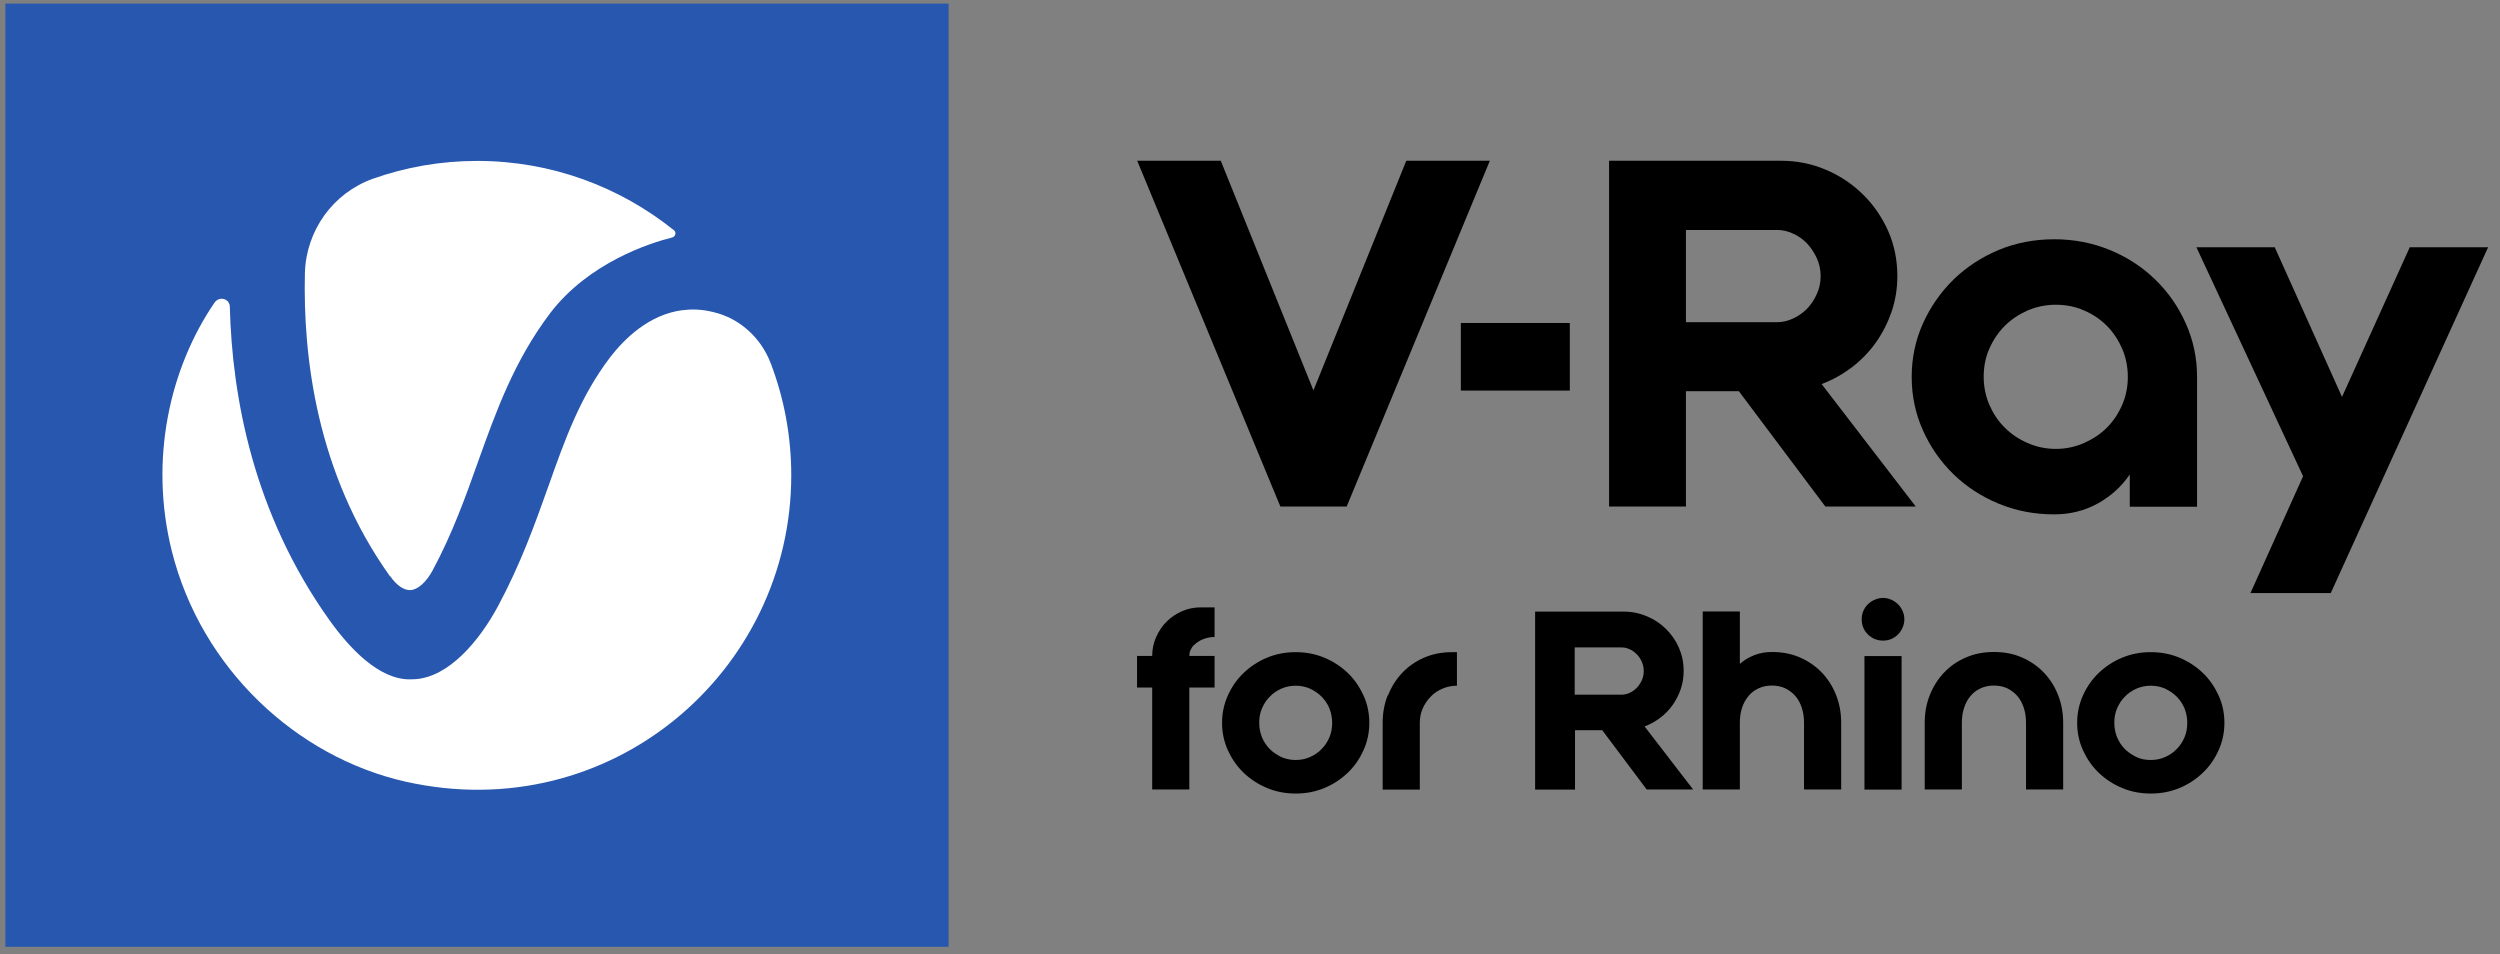 <?xml version="1.0" encoding="UTF-8"?>
<svg xmlns="http://www.w3.org/2000/svg" id="Layer_1" data-name="Layer 1" viewBox="0 0 153.49 58.57">
  <rect x="0" y="0" width="153.49" height="58.57" fill="#808080" stroke="none"/>
  <defs>
    <style>
      .cls-1 {
        fill: #fff;
      }

      .cls-2 {
        fill: #2857af;
      }
    </style>
  </defs>
  <rect class="cls-2" x=".33" y=".22" width="57.91" height="57.91"></rect>
  <g>
    <path class="cls-1" d="m23.96,35.38c.39.56.84.87,1.24.85.45-.02.97-.49,1.35-1.19,1.23-2.28,2.03-4.53,2.8-6.69,1.09-3.04,2.2-6.18,4.44-9.14,2.37-3.09,6.11-4.29,7.48-4.63.21-.06.27-.32.1-.45-3.32-2.66-7.51-4.25-12.07-4.25-2.23,0-4.39.38-6.39,1.09-2.46.87-4.12,3.18-4.19,5.8-.12,5.05.69,12.27,5.23,18.62"></path>
    <path class="cls-1" d="m41.91,19.04c-2.06.27-3.56,1.74-4.47,2.92-1.82,2.41-2.73,4.95-3.78,7.92-.83,2.33-1.69,4.73-3.08,7.33-1.16,2.15-3.01,4.35-5.09,4.49-.12,0-.22.01-.34.01-1.89,0-3.68-1.89-4.94-3.66-4.65-6.53-5.96-13.67-6.1-19.22-.01-.5-.65-.67-.94-.25-2.74,4.02-4.03,9.61-2.62,15.26,1.81,7.21,7.65,12.64,14.35,14.15,12.56,2.82,23.68-6.73,23.68-18.81,0-2.43-.45-4.76-1.27-6.9-.6-1.56-1.93-2.77-3.56-3.13-.62-.15-1.24-.19-1.84-.1"></path>
  </g>
  <g>
    <path d="m70.98,39.12c.16-.36.37-.68.64-.95.27-.27.58-.48.94-.64s.75-.24,1.16-.24h.85v1.82h-.03c-.24,0-.47.05-.69.14-.22.09-.41.22-.57.38-.08.08-.14.18-.19.29-.05.11-.07.23-.07.35h1.55v1.94h-1.55v6.26h-2.28v-6.26h-.93v-1.94h.93c0-.4.08-.79.24-1.15Z"></path>
    <path d="m84.07,44.38c0,.6-.12,1.16-.36,1.69-.24.53-.56.99-.97,1.38-.41.39-.89.71-1.43.93-.55.23-1.13.34-1.76.34s-1.21-.11-1.76-.34c-.55-.23-1.02-.54-1.43-.93-.41-.39-.73-.86-.97-1.38-.24-.53-.36-1.09-.36-1.69s.12-1.16.36-1.69c.24-.53.56-.99.97-1.38.41-.39.89-.71,1.43-.93.55-.23,1.13-.34,1.76-.34s1.21.11,1.76.34c.55.23,1.02.54,1.43.93.41.39.73.86.97,1.38s.36,1.09.36,1.69Zm-2.28,0c0-.31-.06-.61-.17-.89-.12-.28-.28-.52-.48-.72-.2-.2-.44-.36-.71-.49-.27-.12-.57-.18-.88-.18s-.61.06-.88.18c-.27.12-.51.28-.71.49-.2.2-.36.44-.48.72-.12.28-.17.57-.17.89s.06.61.17.89c.12.28.28.52.48.72.2.2.44.36.71.49.27.12.57.18.88.18s.61-.06.88-.18c.27-.12.51-.28.71-.49.2-.2.36-.44.48-.72.12-.28.17-.57.17-.89Z"></path>
    <path d="m85.22,42.69c.21-.53.5-.99.87-1.38.37-.39.82-.71,1.34-.93.52-.23,1.1-.34,1.72-.34h.3v2.06c-.31,0-.61.06-.89.18s-.52.28-.72.49c-.2.2-.36.44-.49.72-.12.28-.18.57-.18.89v4.1h-2.28v-4.1c0-.6.1-1.16.31-1.69Z"></path>
    <path d="m96.68,48.48h-2.43v-10.93h5.44c.51,0,.98.1,1.43.29.45.19.84.45,1.17.78s.6.71.79,1.15c.19.44.29.91.29,1.42,0,.39-.06.77-.18,1.12-.12.35-.29.68-.5.98-.21.3-.47.56-.76.78-.29.22-.61.4-.96.53l2.98,3.87h-2.85l-2.73-3.64h-1.67v3.64Zm0-5.83h2.88c.16,0,.33-.04.49-.11.17-.08.31-.18.44-.31.13-.13.23-.29.31-.46.08-.18.12-.37.12-.57s-.04-.39-.12-.57c-.08-.18-.18-.33-.31-.46-.13-.13-.27-.24-.44-.31-.17-.08-.33-.11-.49-.11h-2.88v2.92Z"></path>
    <path d="m108.8,40.03c.63,0,1.2.11,1.72.34.52.23.97.54,1.34.93.37.39.67.86.87,1.38.21.53.31,1.09.31,1.69v4.1h-2.28v-4.1c0-.31-.04-.61-.13-.89-.09-.28-.21-.52-.38-.72-.17-.2-.37-.36-.62-.49-.25-.12-.53-.18-.84-.18s-.59.06-.84.18c-.25.12-.46.28-.62.49-.17.2-.29.44-.38.71-.09.27-.13.57-.13.88v4.12h-2.28v-10.93h2.28v3.22c.26-.23.56-.41.9-.54.33-.13.69-.19,1.08-.19Z"></path>
    <path d="m115.61,36.71c.18,0,.35.04.51.11.16.07.29.16.41.28.12.12.21.25.28.41.07.16.11.33.11.51s-.04.35-.11.51c-.07.16-.16.3-.28.42-.12.12-.25.21-.41.28-.16.07-.33.1-.51.1-.36,0-.67-.13-.93-.38-.25-.25-.38-.56-.38-.93,0-.18.03-.35.1-.51.07-.16.16-.29.28-.41.12-.12.26-.21.42-.28.16-.07.33-.11.51-.11Zm-1.14,3.57h2.28v8.2h-2.28v-8.2Z"></path>
    <path d="m122.43,40.03c.63,0,1.2.11,1.72.34.52.23.97.54,1.34.93.37.39.67.86.87,1.38.21.53.31,1.09.31,1.69v4.1h-2.28v-4.1c0-.31-.04-.61-.13-.89-.09-.28-.21-.52-.38-.72-.17-.2-.37-.36-.62-.49-.25-.12-.53-.18-.84-.18s-.59.06-.84.18c-.25.12-.46.28-.62.49-.17.2-.29.44-.38.72-.09.28-.13.57-.13.89v4.1h-2.28v-4.1c0-.6.1-1.16.31-1.69.21-.53.5-.99.87-1.38.37-.39.82-.71,1.34-.93.52-.23,1.1-.34,1.72-.34Z"></path>
    <path d="m136.57,44.38c0,.6-.12,1.16-.36,1.69-.24.53-.56.99-.97,1.38-.41.39-.89.71-1.43.93-.55.23-1.13.34-1.76.34s-1.21-.11-1.76-.34c-.55-.23-1.02-.54-1.43-.93-.41-.39-.73-.86-.97-1.38-.24-.53-.36-1.09-.36-1.69s.12-1.16.36-1.69c.24-.53.56-.99.97-1.38.41-.39.89-.71,1.43-.93.55-.23,1.13-.34,1.76-.34s1.21.11,1.76.34c.55.23,1.02.54,1.43.93.41.39.73.86.97,1.38.24.53.36,1.09.36,1.69Zm-2.28,0c0-.31-.06-.61-.17-.89-.12-.28-.28-.52-.48-.72-.2-.2-.44-.36-.71-.49-.27-.12-.57-.18-.88-.18s-.61.06-.88.18-.51.28-.71.49c-.2.2-.36.44-.48.72-.12.28-.17.57-.17.89s.06.61.17.89c.12.28.28.52.48.72.2.2.44.36.71.49s.57.18.88.18.61-.06.88-.18c.27-.12.51-.28.71-.49.2-.2.36-.44.48-.72.12-.28.17-.57.17-.89Z"></path>
  </g>
  <g>
    <polygon points="86.34 9.87 91.47 9.87 82.68 31.1 78.61 31.1 69.82 9.87 74.95 9.87 80.64 23.97 86.34 9.87"></polygon>
    <path d="m103.51,19.78h5.61c.31,0,.63-.07.96-.22.32-.15.61-.35.86-.6.25-.26.45-.56.6-.9.16-.34.24-.71.24-1.11s-.08-.76-.24-1.11c-.16-.34-.36-.64-.6-.9-.25-.25-.53-.46-.86-.6-.32-.15-.64-.22-.96-.22h-5.61v5.66Zm0,11.32h-4.72V9.87h10.56c.98,0,1.91.19,2.77.56.87.37,1.62.88,2.27,1.52.65.64,1.16,1.39,1.54,2.24.37.85.56,1.77.56,2.76,0,.77-.12,1.49-.35,2.18-.24.69-.56,1.32-.97,1.9-.41.58-.91,1.09-1.47,1.52-.57.43-1.19.78-1.86,1.03l5.78,7.52h-5.55l-5.31-7.08h-3.25v7.08Z"></path>
    <path d="m126.22,27.56c.61,0,1.18-.12,1.73-.36.54-.24,1.01-.55,1.4-.94.39-.39.71-.86.94-1.4.24-.54.35-1.12.35-1.73s-.12-1.19-.35-1.73c-.24-.54-.55-1.01-.94-1.4-.39-.39-.86-.71-1.4-.94-.54-.24-1.12-.35-1.73-.35s-1.19.12-1.73.35c-.54.24-1.01.55-1.4.94-.39.39-.71.86-.95,1.4-.24.54-.35,1.12-.35,1.73s.12,1.19.35,1.73c.24.54.55,1.01.95,1.4.39.39.86.71,1.4.94.54.24,1.12.36,1.73.36m-.09-12.87c1.2,0,2.34.22,3.41.66,1.07.44,2,1.05,2.79,1.82.79.77,1.41,1.66,1.87,2.69.46,1.03.69,2.12.69,3.28v7.97h-4.13v-1.98c-.51.75-1.17,1.34-1.98,1.79-.81.44-1.69.66-2.66.66-1.22,0-2.36-.22-3.42-.66-1.06-.44-1.99-1.05-2.77-1.81-.79-.77-1.41-1.66-1.87-2.69-.46-1.02-.69-2.12-.69-3.28s.23-2.25.69-3.28c.46-1.02,1.09-1.92,1.87-2.69.79-.77,1.71-1.37,2.77-1.82,1.06-.44,2.2-.66,3.42-.66"></path>
    <polygon points="138.17 36.41 143.1 36.41 152.76 15.18 147.95 15.18 143.79 24.37 139.66 15.18 134.85 15.18 141.4 29.24 138.17 36.41"></polygon>
    <rect x="89.69" y="19.83" width="6.69" height="4.15"></rect>
  </g>
</svg>

